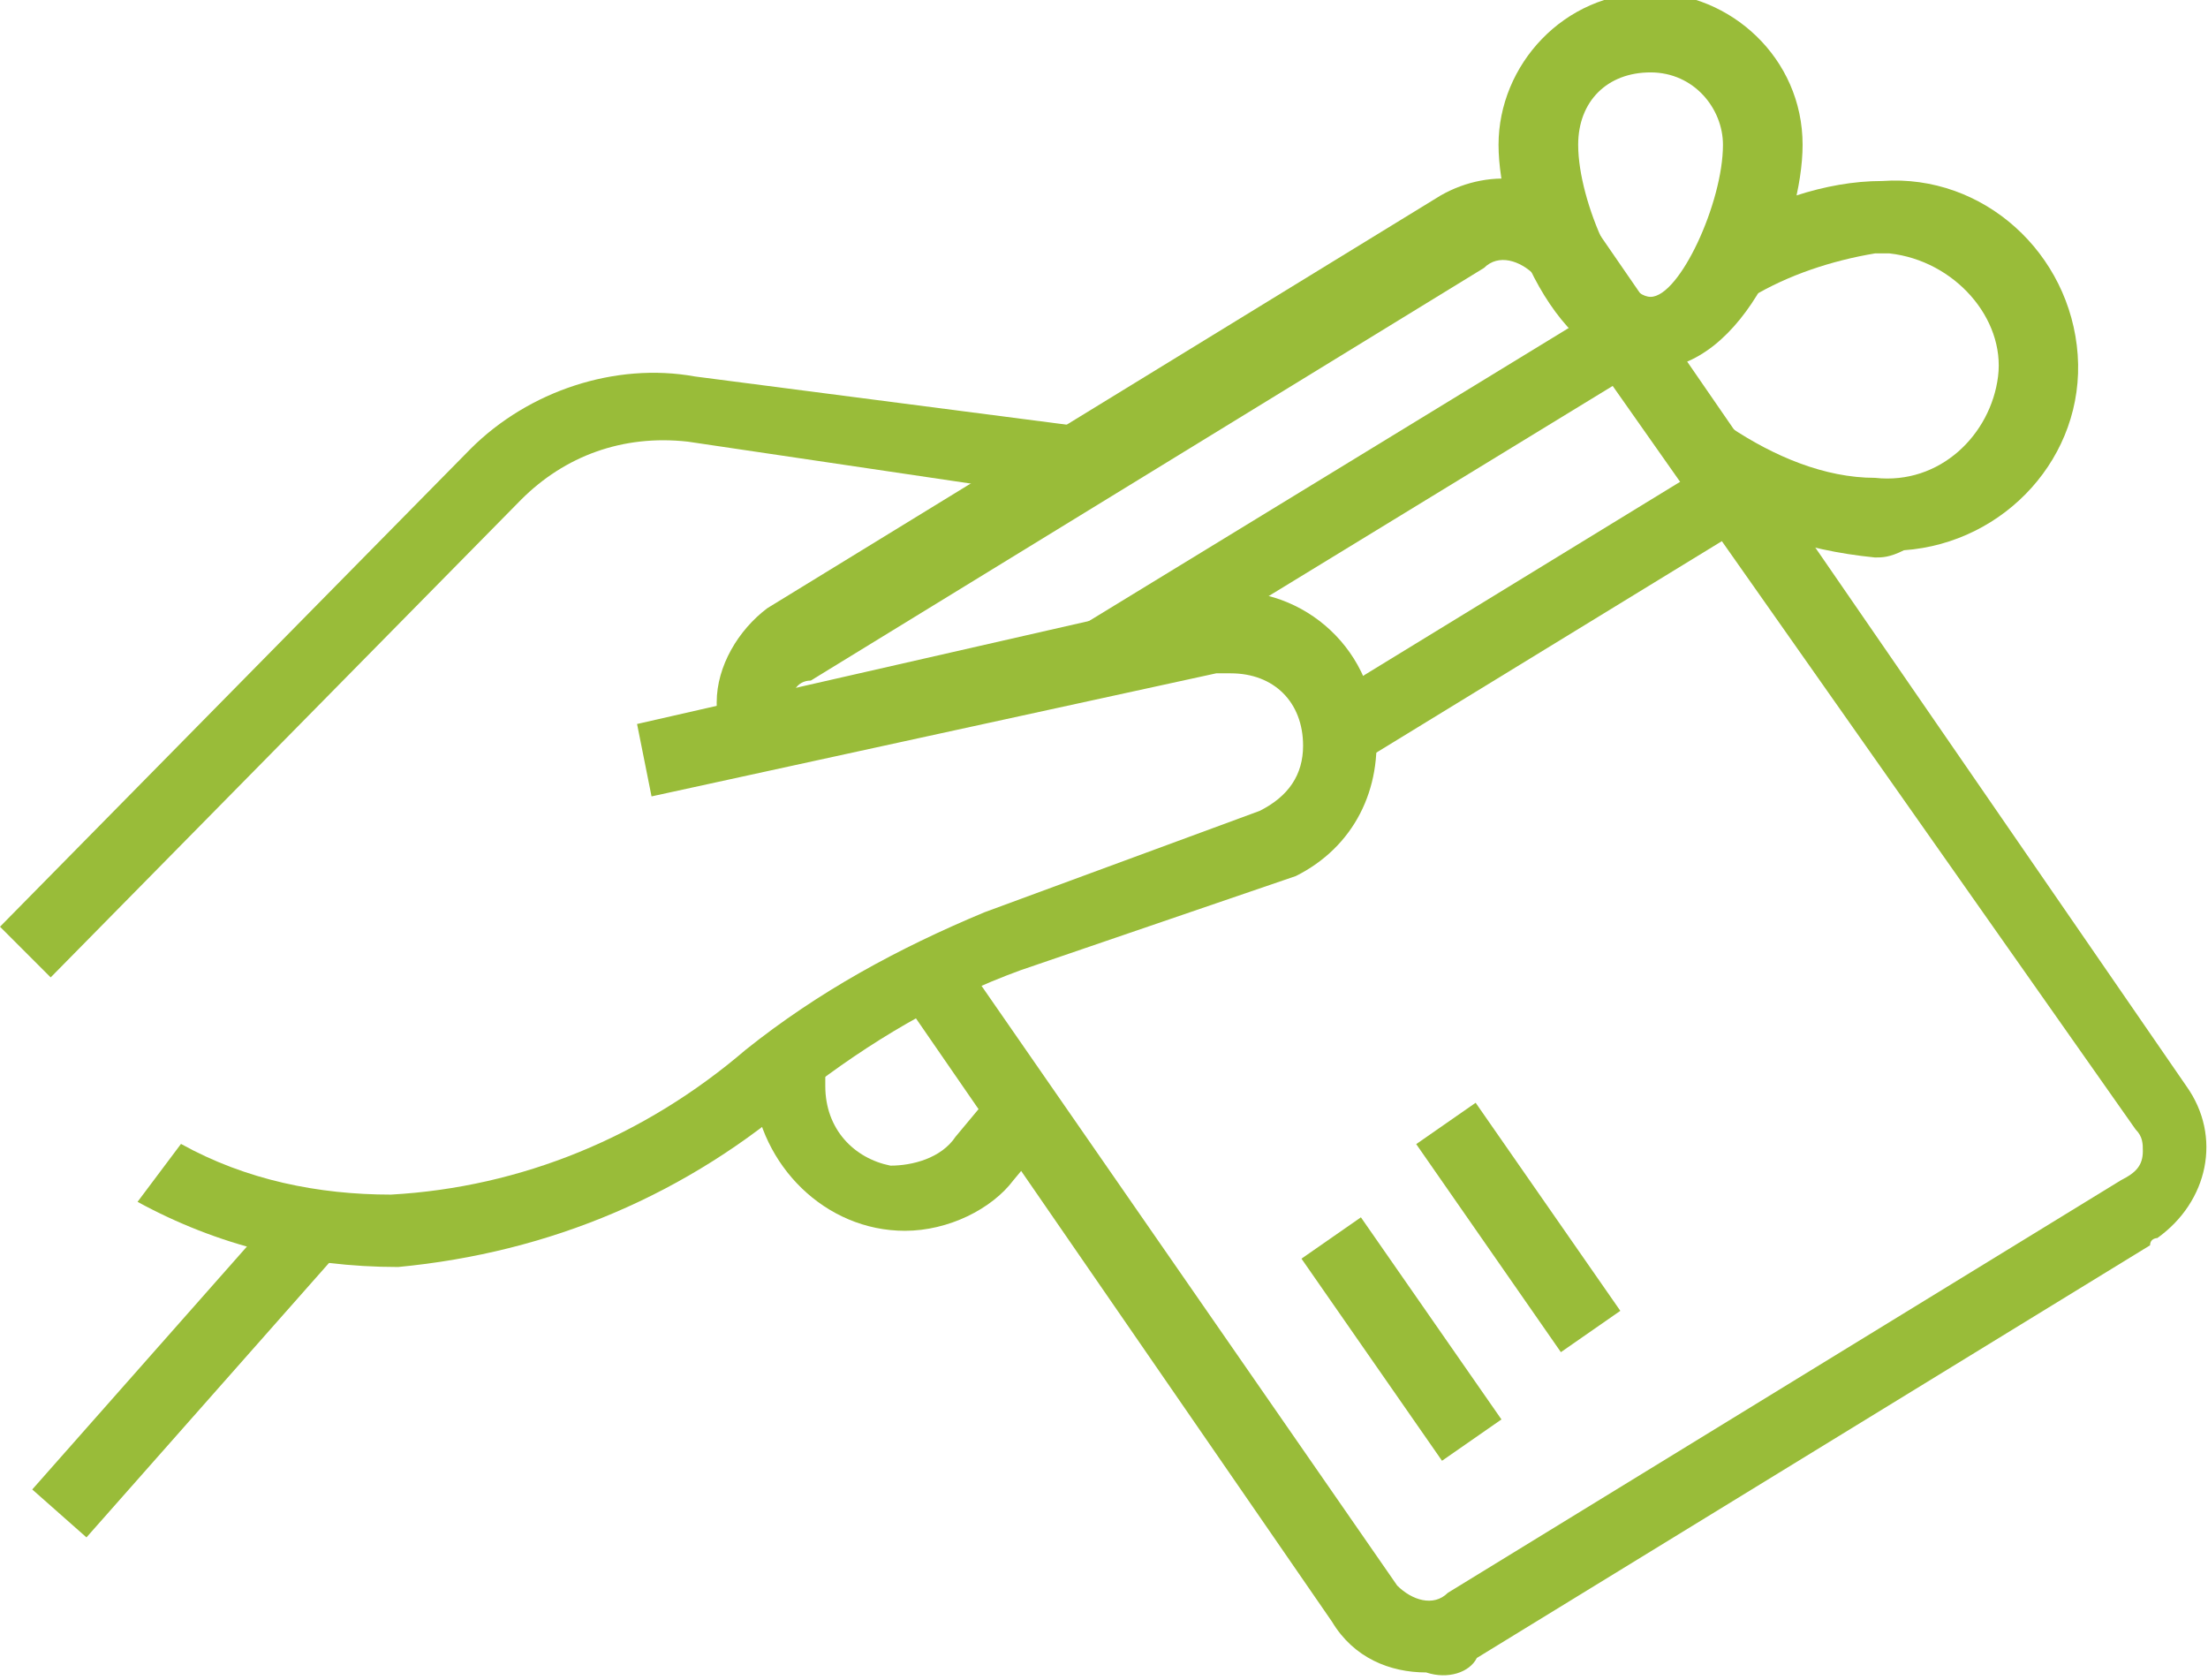 <?xml version="1.0" encoding="utf-8"?>
<!-- Generator: Adobe Illustrator 23.0.6, SVG Export Plug-In . SVG Version: 6.00 Build 0)  -->
<svg version="1.1" id="Слой_1" xmlns="http://www.w3.org/2000/svg" xmlns:xlink="http://www.w3.org/1999/xlink" x="0px" y="0px"
	 viewBox="0 0 30.5 23.2" style="enable-background:new 0 0 30.5 23.2;" xml:space="preserve">
<style type="text/css">
	.st0{fill:#99BC39;}
</style>
<title>Ресурс 1</title>
<g>
	<g id="print">
		<path class="st0" d="M12.5,17c-1.1,0-2-0.9-2.1-2c0-0.1,0-0.3,0-0.4l1,0.2c0,0.1,0,0.1,0,0.2c0,0.6,0.4,1,0.9,1.1
			c0.3,0,0.7-0.1,0.9-0.4l0.5-0.6l0.8,0.6L14,16.3C13.7,16.7,13.1,17,12.5,17z"/>
		<path class="st0" d="M0.7,13.5L0,12.8l6.5-6.6c0.8-0.8,2-1.2,3.1-1L15,5.9l-0.1,1L9.5,6.1C8.6,6,7.8,6.3,7.2,6.9L0.7,13.5z"/>
		<rect x="-0.1" y="18.4" transform="matrix(0.662 -0.749 0.749 0.662 -13.27 8.317)" class="st0" width="5.4" height="1"/>
		<rect x="14.5" y="6.4" transform="matrix(0.853 -0.521 0.521 0.853 -0.85 10.789)" class="st0" width="8.5" height="1"/>
		<rect x="18.3" y="7.9" transform="matrix(0.853 -0.522 0.522 0.853 -1.273 12.374)" class="st0" width="6.1" height="1"/>
		<rect x="18.9" y="16.8" transform="matrix(0.821 -0.571 0.571 0.821 -7.132 14.384)" class="st0" width="1" height="3.4"/>
		<rect x="20.5" y="15.2" transform="matrix(0.821 -0.571 0.571 0.821 -5.947 15.029)" class="st0" width="1" height="3.5"/>
		<path class="st0" d="M25.9,7.7c-1-0.1-1.9-0.4-2.6-1l0.6-0.8c0.6,0.4,1.3,0.7,2,0.7c0.9,0.1,1.6-0.6,1.7-1.4S27,3.6,26.1,3.5
			c-0.1,0-0.2,0-0.2,0c-0.6,0.1-1.2,0.3-1.7,0.6l-0.5-0.9c0.7-0.4,1.5-0.7,2.3-0.7c1.4-0.1,2.6,1,2.7,2.4s-1,2.6-2.4,2.7
			C26.1,7.7,26,7.7,25.9,7.7L25.9,7.7z"/>
		<path class="st0" d="M5.5,17.5c-1.3,0-2.5-0.3-3.6-0.9l0.6-0.8c0.9,0.5,1.9,0.7,2.9,0.7l0,0c1.8-0.1,3.5-0.8,4.9-2
			c1-0.8,2.1-1.4,3.3-1.9l3.8-1.4c0.4-0.2,0.6-0.5,0.6-0.9c0-0.6-0.4-1-1-1h-0.2L9,11l-0.2-1l7.9-1.8c1.1-0.2,2.2,0.6,2.3,1.8
			c0.1,0.9-0.3,1.7-1.1,2.1l-3.8,1.3c-1.1,0.4-2.1,1-3,1.7C9.5,16.5,7.6,17.3,5.5,17.5z"/>
		<path class="st0" d="M19.7,23.1c-0.5,0-1-0.2-1.3-0.7l-6-8.7l0.8-0.6l6.1,8.8c0.2,0.2,0.5,0.3,0.7,0.1l9.3-5.7
			c0.2-0.1,0.3-0.2,0.3-0.4c0-0.1,0-0.2-0.1-0.3L21.2,3.8c-0.2-0.2-0.5-0.3-0.7-0.1l-9.3,5.7C11,9.4,10.9,9.6,11,9.7
			c0,0.1,0,0.1,0,0.2L10,10.4C9.9,10.2,9.9,10,9.9,9.7c0-0.5,0.3-1,0.7-1.3l9.3-5.7c0.7-0.4,1.6-0.3,2.1,0.4l8.2,11.9
			c0.5,0.7,0.3,1.6-0.4,2.1c0,0-0.1,0-0.1,0.1l-9.3,5.7C20.3,23.1,20,23.2,19.7,23.1z"/>
		<path class="st0" d="M22.8,5.1c-1.3,0-2.1-2-2.1-3.1c0-1.1,0.9-2.1,2.1-2.1c1.1,0,2.1,0.9,2.1,2.1C24.9,3.1,24.1,5.1,22.8,5.1z
			 M22.8,1c-0.6,0-1,0.4-1,1c0,0.8,0.6,2.1,1,2.1s1-1.3,1-2.1C23.8,1.5,23.4,1,22.8,1C22.8,1,22.8,1,22.8,1L22.8,1z"/>
	</g>
</g>
</svg>
